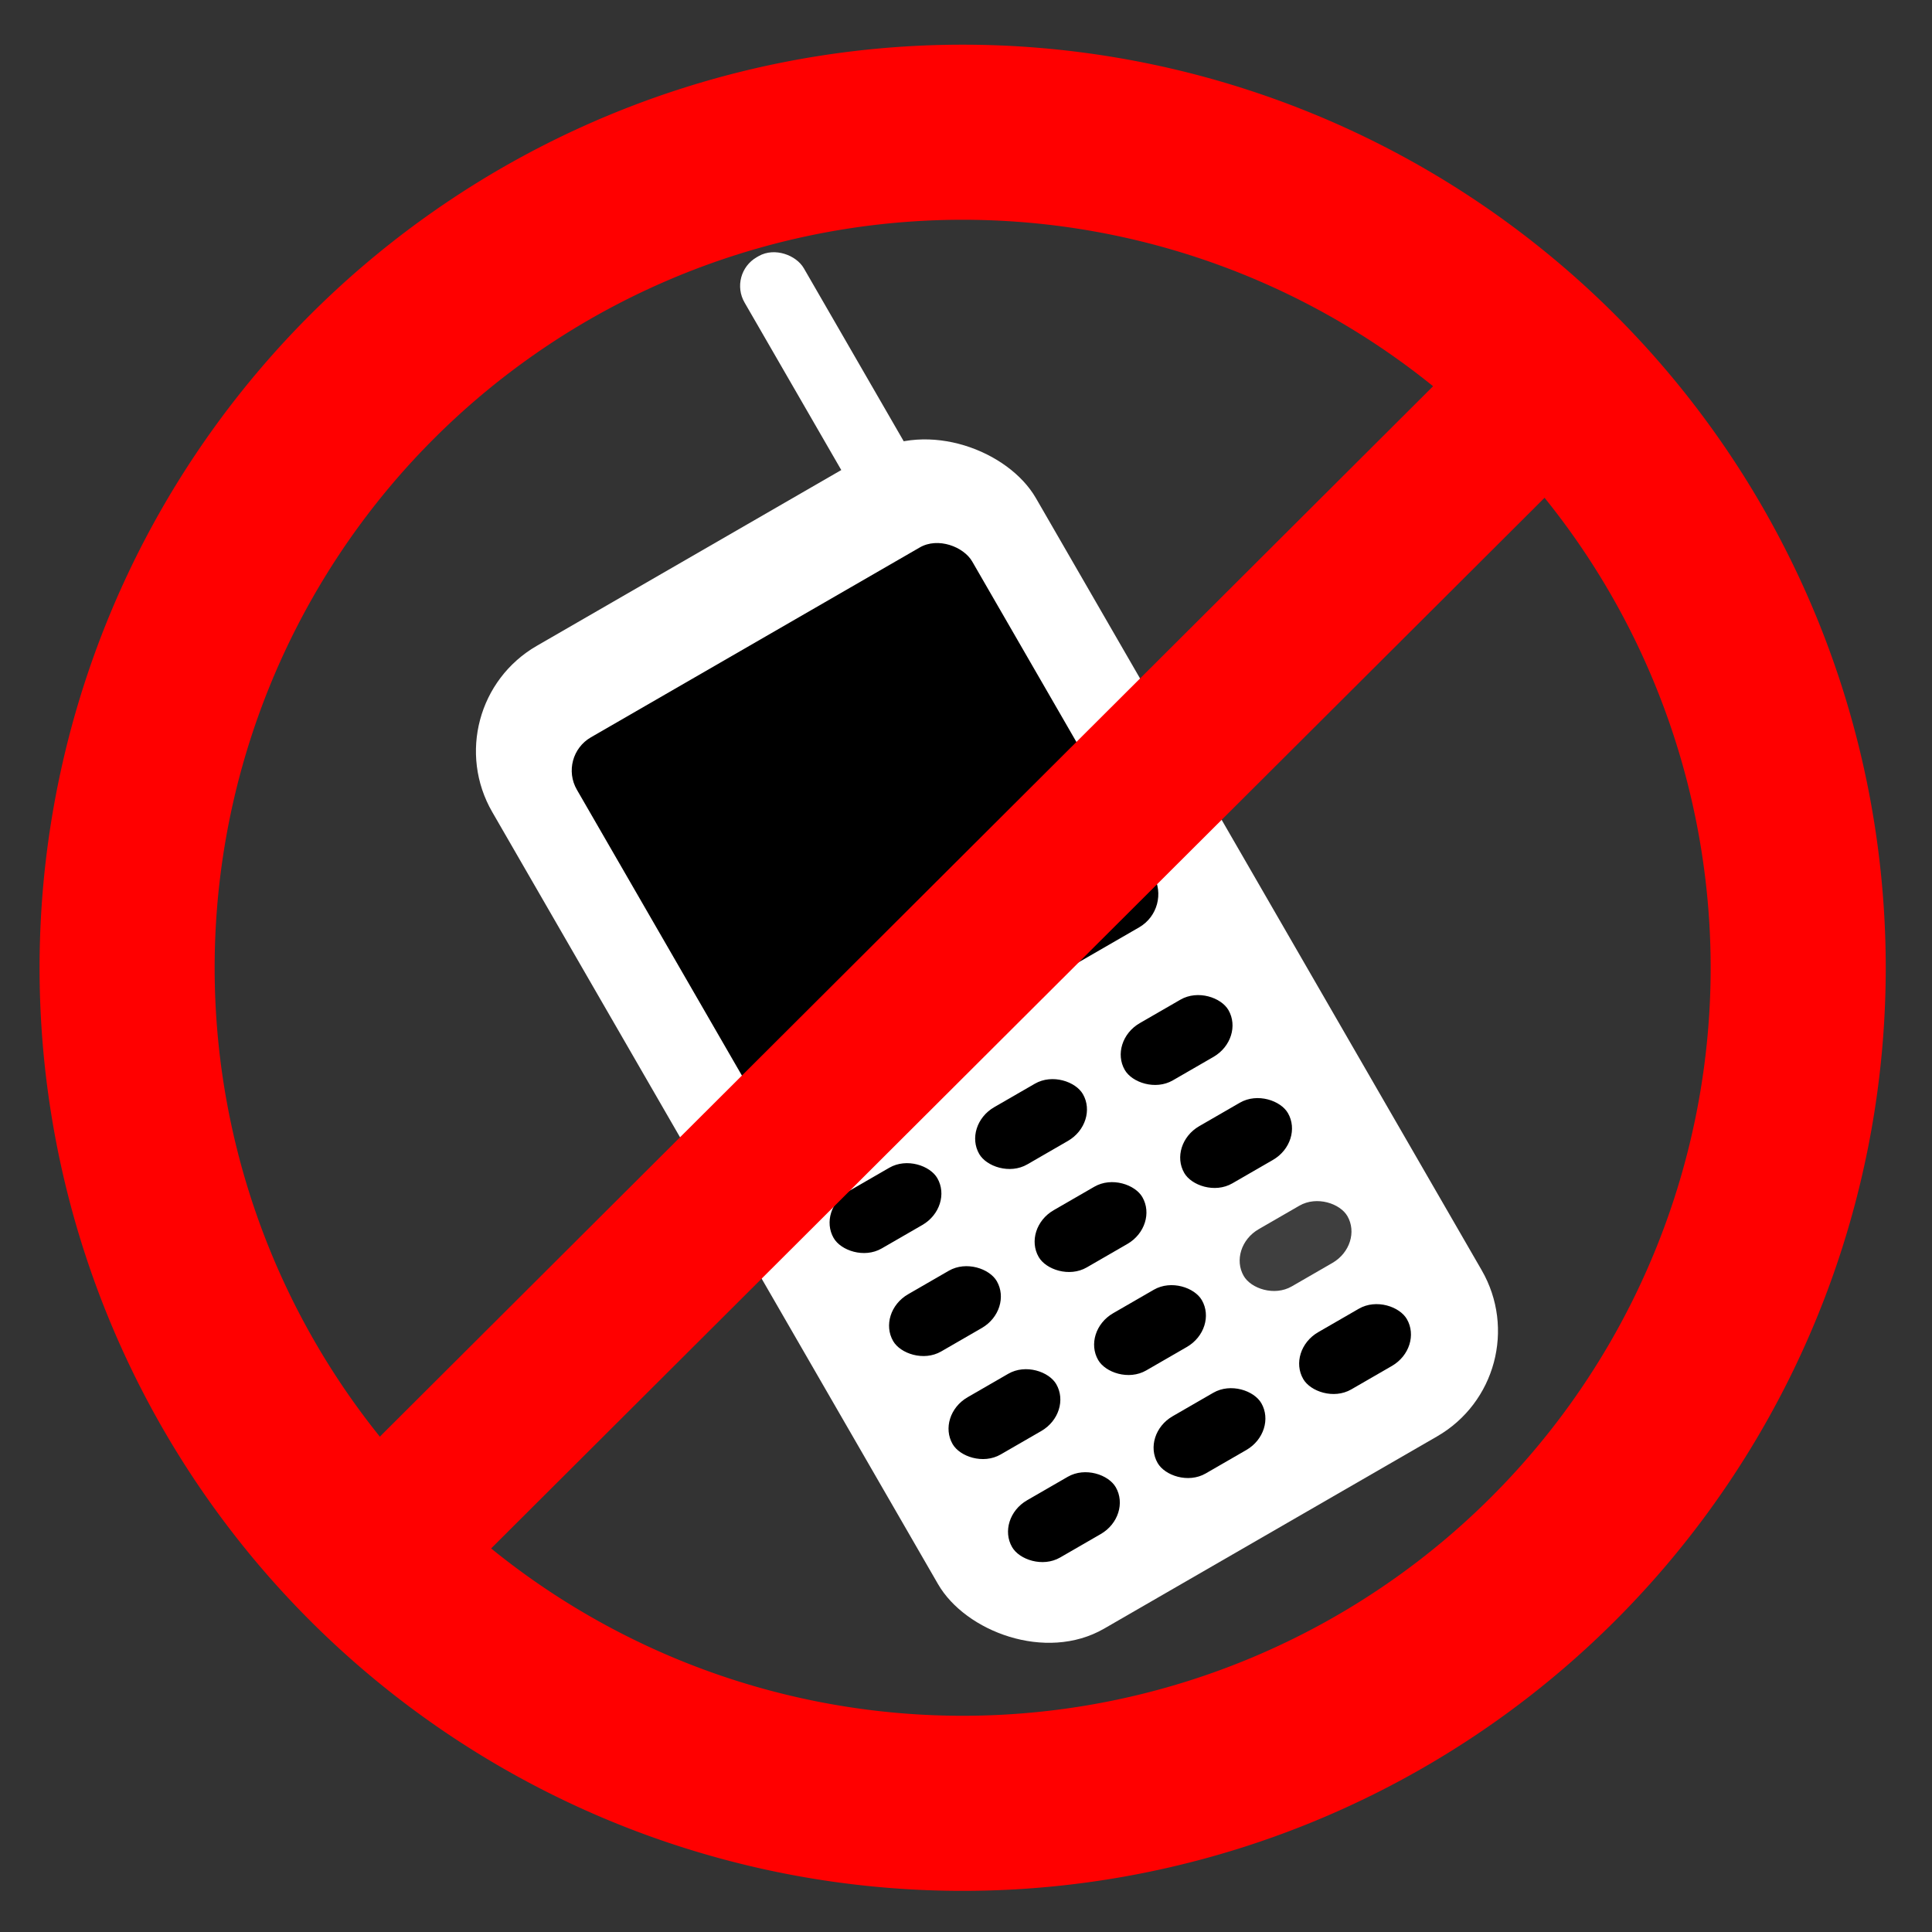 <?xml version="1.0"?><svg width="196" height="196" xmlns="http://www.w3.org/2000/svg">
 <rect width="100%" height="100%" fill="#333333" stroke="none"/>
 <g>
  <title>Layer 1</title>
  <path id="path4236" d="m182.426,98.18a84.765,84.765 0 1 1 -169.531,0a84.765,84.765 0 1 1 169.531,0z" stroke-dashoffset="0" stroke-miterlimit="4" stroke-width="17.762" stroke="#ff0000" fill="none"/>
  <g externalResourcesRequired="false" id="g8171" transform="matrix(0.892 -0.515 0.515 0.892 -186.389 -93.442)">
   <rect id="rect8129" width="60.878" height="110.816" x="113.832" y="251.05" rx="11.504" stroke-dashoffset="0" stroke-miterlimit="4" stroke-width="0.955" stroke="#ffffff" fill="#ffffff"/>
   <rect rx="4.037" y="260.782" x="121.412" height="43.726" width="45.479" id="rect8131" stroke-dashoffset="0" stroke-miterlimit="4" stroke-width="0.518" stroke="#ffffff" fill="#000000"/>
   <g externalResourcesRequired="false" id="g8133" transform="matrix(0.998 0 0 1.065 43.324 213.439)">
    <rect rx="3.756" y="92.805" x="78.164" height="6.44" width="12.143" id="rect8135" stroke-dashoffset="0" stroke-miterlimit="4" stroke-width="0.328" stroke="#ffffff" fill="#000000"/>
    <rect id="rect8137" width="12.143" height="6.44" x="78.164" y="103.806" rx="3.756" stroke-dashoffset="0" stroke-miterlimit="4" stroke-width="0.328" stroke="#ffffff" fill="#000000"/>
    <rect rx="3.756" y="114.807" x="78.164" height="6.44" width="12.143" id="rect8139" stroke-dashoffset="0" stroke-miterlimit="4" stroke-width="0.328" stroke="#ffffff" fill="#000000"/>
    <rect id="rect8141" width="12.143" height="6.44" x="78.164" y="125.809" rx="3.756" stroke-dashoffset="0" stroke-miterlimit="4" stroke-width="0.328" stroke="#ffffff" fill="#000000"/>
   </g>
   <g id="g8143" transform="matrix(0.998 0 0 1.065 42.394 213.439)">
    <rect id="rect8145" width="12.143" height="6.44" x="95.685" y="92.805" rx="3.756" stroke-dashoffset="0" stroke-miterlimit="4" stroke-width="0.328" stroke="#ffffff" fill="#000000"/>
    <rect rx="3.756" y="103.806" x="95.685" height="6.44" width="12.143" id="rect8147" stroke-dashoffset="0" stroke-miterlimit="4" stroke-width="0.328" stroke="#ffffff" fill="#000000"/>
    <rect id="rect8149" width="12.143" height="6.44" x="95.685" y="114.807" rx="3.756" stroke-dashoffset="0" stroke-miterlimit="4" stroke-width="0.328" stroke="#ffffff" fill="#000000"/>
    <rect rx="3.756" y="125.809" x="95.685" height="6.44" width="12.143" id="rect8151" stroke-dashoffset="0" stroke-miterlimit="4" stroke-width="0.328" stroke="#ffffff" fill="#000000"/>
   </g>
   <g externalResourcesRequired="false" id="g8153" transform="matrix(0.998 0 0 1.065 43.38 213.439)">
    <rect rx="3.756" y="92.805" x="111.285" height="6.44" width="12.143" id="rect8155" stroke-dashoffset="0" stroke-miterlimit="4" stroke-width="0.328" stroke="#ffffff" fill="#000000"/>
    <rect id="rect8157" width="12.143" height="6.44" x="111.285" y="103.806" rx="3.756" stroke-dashoffset="0" stroke-miterlimit="4" stroke-width="0.328" stroke="#ffffff" fill="#000000"/>
    <rect rx="3.756" y="114.807" x="111.285" height="6.44" width="12.143" id="rect8159" stroke-dashoffset="0" stroke-miterlimit="4" stroke-width="0.328" stroke="#ffffff" fill="#3f3f3f"/>
    <rect id="rect8161" width="12.143" height="6.44" x="111.285" y="125.809" rx="3.756" stroke-dashoffset="0" stroke-miterlimit="4" stroke-width="0.328" stroke="#ffffff" fill="#000000"/>
   </g>
   <rect id="rect8163" width="5.848" height="29.486" x="160.415" y="228.703" rx="2.816" stroke-dashoffset="0" stroke-miterlimit="4" stroke-width="0.896" stroke="#ffffff" fill="#ffffff"/>
  </g>
  <path d="m33.971,161.599l126.068,-125.733" id="path6176" stroke-miterlimit="4" stroke-width="16" stroke="#ff0000" fill-rule="evenodd" fill="none"/>
 </g>
</svg>